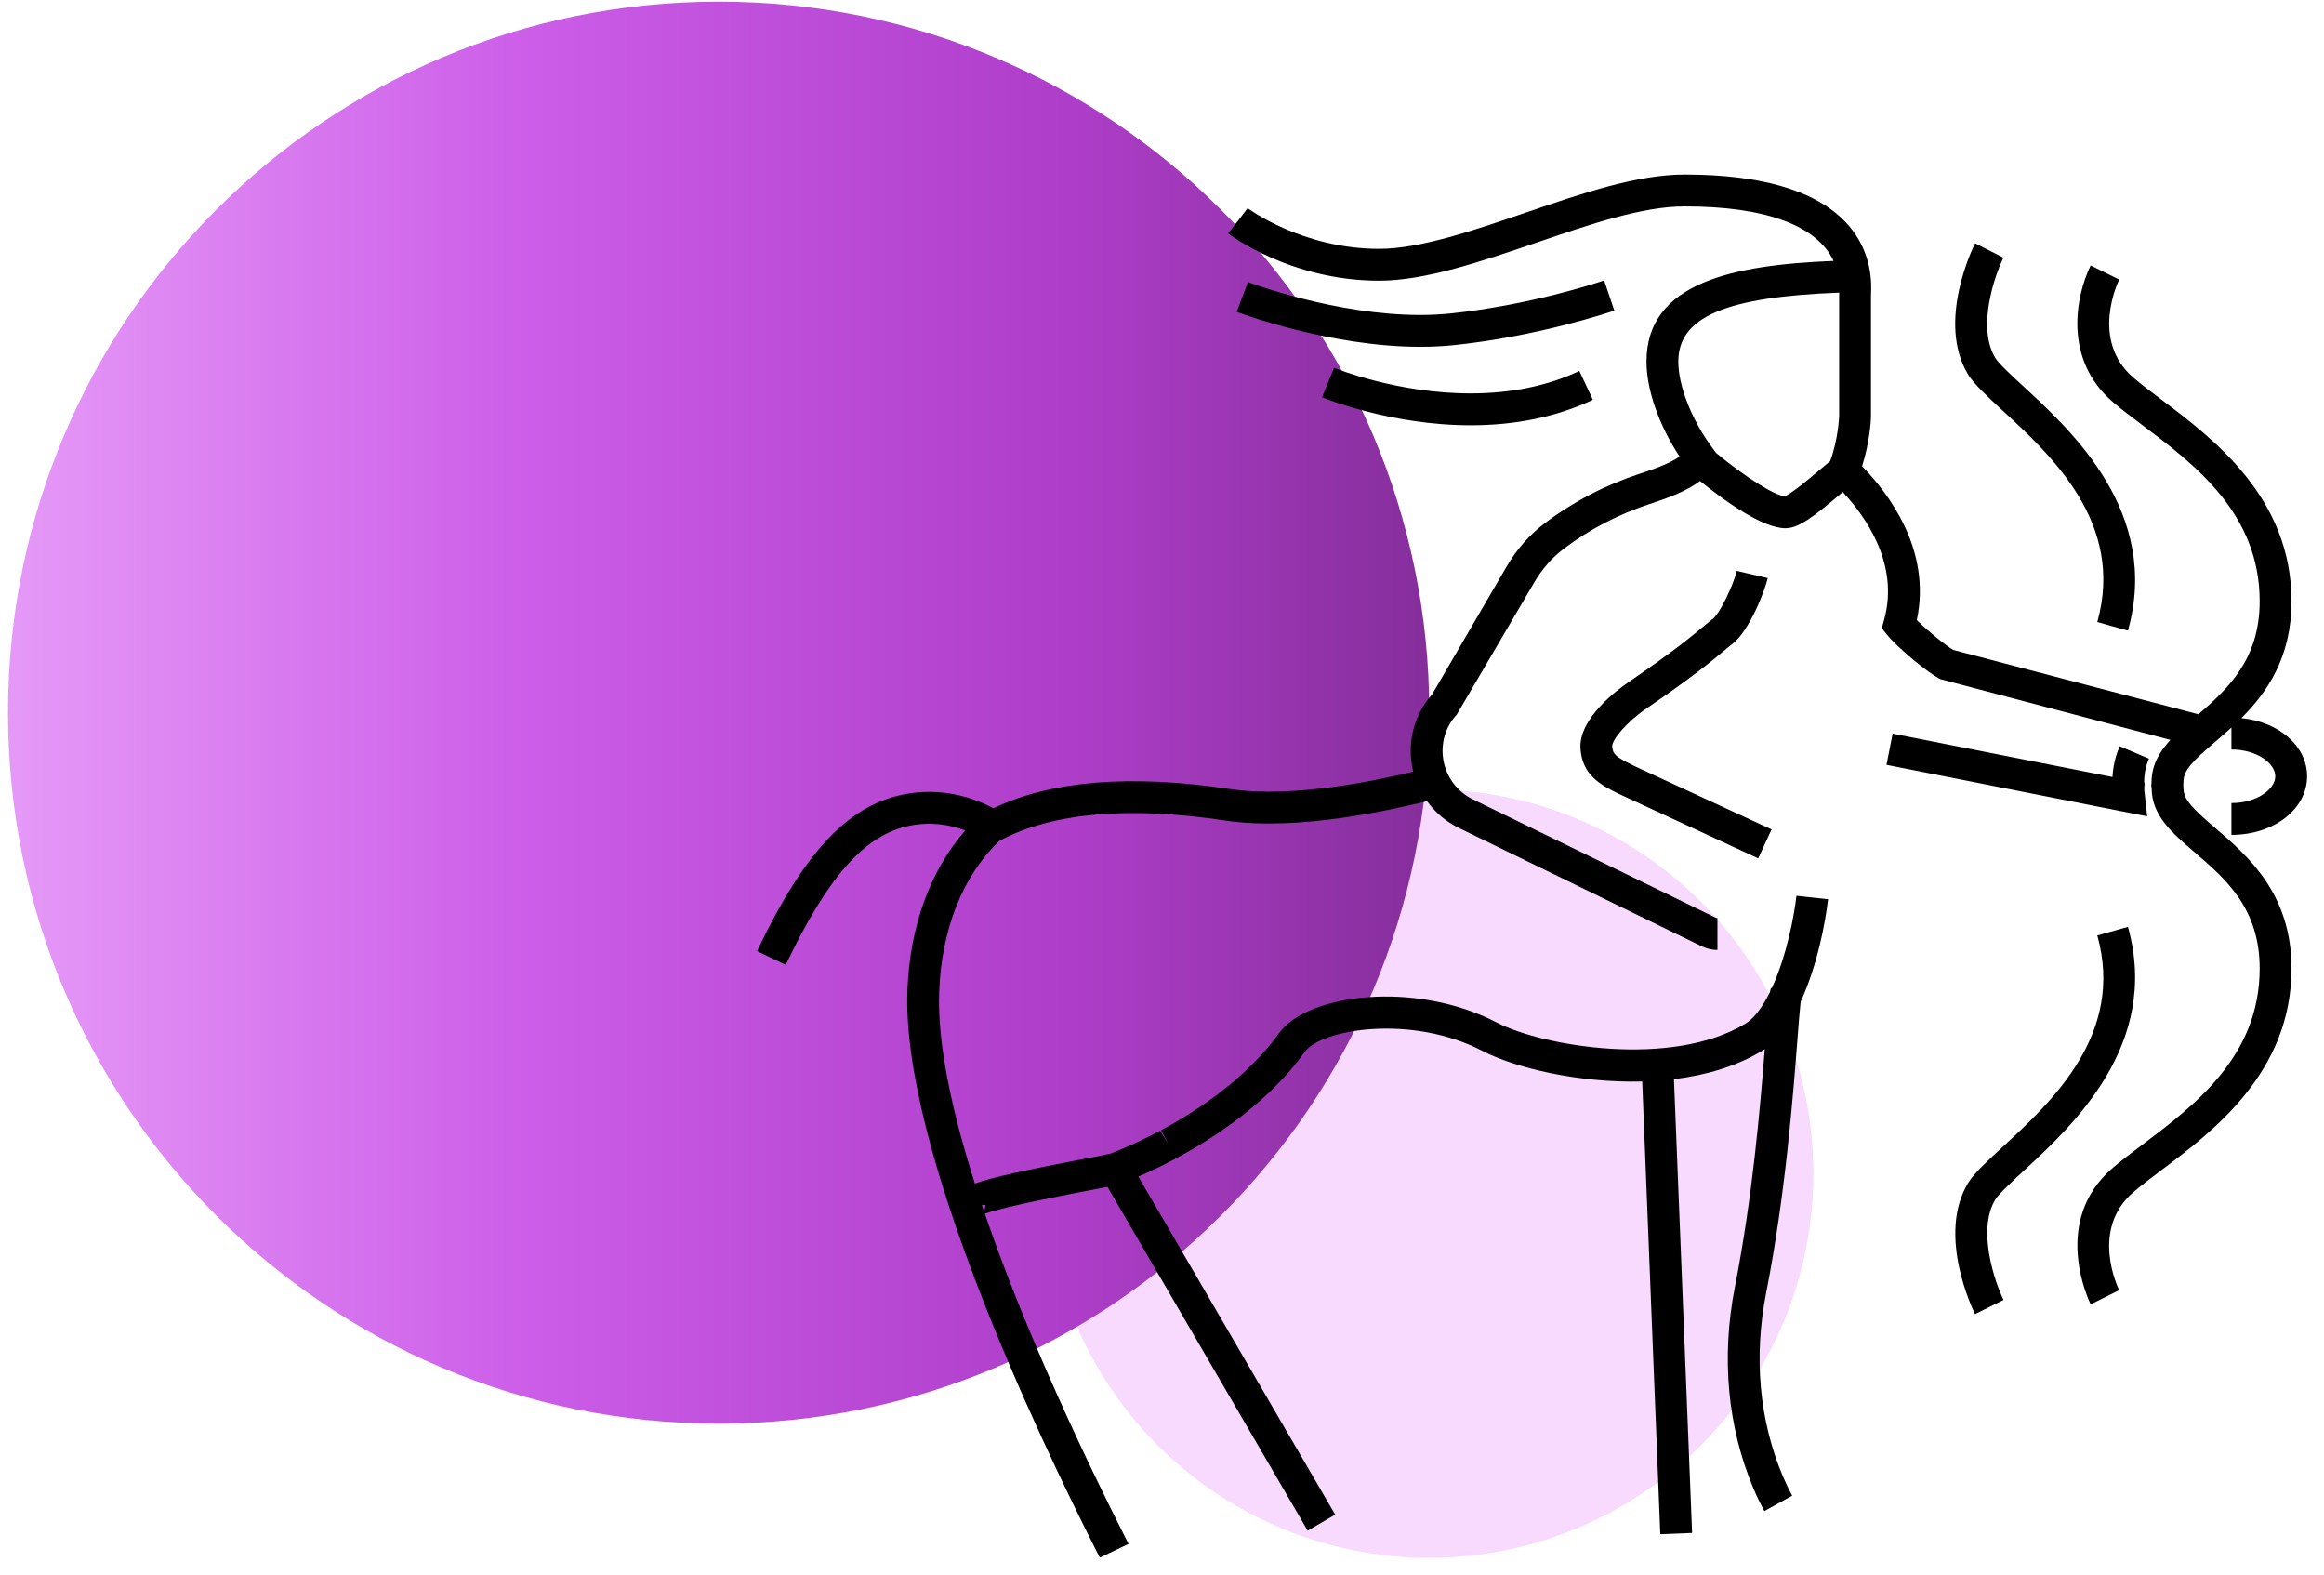 <?xml version="1.0" encoding="UTF-8"?>
<svg width="121px" height="82px" viewBox="0 0 121 82" version="1.1" xmlns="http://www.w3.org/2000/svg" xmlns:xlink="http://www.w3.org/1999/xlink">
    <title>illustration-small</title>
    <defs>
        <linearGradient x1="0%" y1="50%" x2="100%" y2="50%" id="linearGradient-1">
            <stop stop-color="#E599F7" offset="0%"></stop>
            <stop stop-color="#CC5DE8" offset="36.896%"></stop>
            <stop stop-color="#AE3EC9" offset="74.619%"></stop>
            <stop stop-color="#862E9C" offset="100%"></stop>
        </linearGradient>
    </defs>
    <g id="Assets" stroke="none" stroke-width="1" fill="none" fill-rule="evenodd">
        <g id="Sagittarius" transform="translate(-973, -853)">
            <g id="illustration-small" transform="translate(973.416, 853.086)">
                <ellipse id="Oval" fill="#F7DAFE" cx="74" cy="61.006" rx="20" ry="20.006"></ellipse>
                <path d="M37,74.023 C16.566,74.023 0,57.452 0,37.011 C0,16.571 16.566,0 37,0 C57.435,0 74,16.571 74,37.011 C74,57.452 57.435,74.023 37,74.023 Z" id="Fill-1" fill="url(#linearGradient-1)"></path>
                <g id="Signe/trait/sagittaire" transform="translate(39, 9)" fill="#000000">
                    <path d="M34.526,8.968 C29.838,8.968 25.172,7.222 24.975,7.148 L25.561,5.596 C25.746,5.666 30.137,7.31 34.526,7.31 C35.081,7.31 35.622,7.282 36.134,7.229 C40.243,6.796 43.719,5.643 44.103,5.513 L44.635,7.083 C44.234,7.22 40.594,8.427 36.307,8.879 C35.736,8.938 35.138,8.968 34.526,8.968 L34.526,8.968 Z M37.152,13.053 C33.017,13.053 29.562,11.653 29.417,11.594 L30.046,10.06 C30.179,10.114 33.34,11.394 37.152,11.394 C39.261,11.394 41.166,11.001 42.814,10.226 L43.518,11.727 C41.649,12.607 39.508,13.053 37.152,13.053 L37.152,13.053 Z M71.376,23.743 L69.781,23.294 C71.222,18.157 67.388,14.623 64.851,12.285 C64.049,11.545 63.356,10.907 63.056,10.412 C61.386,7.662 63.335,3.744 63.419,3.578 L64.896,4.328 C64.448,5.232 63.495,7.942 64.472,9.551 C64.651,9.846 65.384,10.522 65.973,11.064 C68.461,13.357 73.092,17.625 71.376,23.743 L71.376,23.743 Z M72.378,33.409 L58.805,30.729 L59.125,29.102 L70.571,31.362 C70.599,30.813 70.722,30.287 70.945,29.76 L72.47,30.407 C72.303,30.802 72.222,31.193 72.222,31.602 L72.244,31.738 L72.228,31.908 C72.222,32.027 72.233,32.104 72.243,32.182 L72.378,33.409 Z M52.127,35.598 L44.827,32.22 C43.954,31.781 42.964,31.284 42.871,29.884 C42.769,28.329 44.766,26.839 45.381,26.419 C47.717,24.827 48.702,24.004 49.29,23.512 C49.484,23.35 49.634,23.225 49.769,23.124 C50.123,22.859 50.843,21.35 51.009,20.633 L52.623,21.007 C52.465,21.69 51.653,23.784 50.762,24.451 C50.647,24.538 50.519,24.645 50.352,24.785 C49.741,25.296 48.717,26.152 46.314,27.79 C45.262,28.509 44.501,29.43 44.524,29.775 C44.552,30.188 44.733,30.317 45.57,30.738 L45.668,30.787 L52.822,34.091 L52.127,35.598 Z M63.415,59.322 C63.332,59.156 61.401,55.22 63.056,52.493 C63.356,52 64.049,51.361 64.85,50.622 C67.389,48.283 71.222,44.75 69.781,39.612 L71.376,39.164 C73.091,45.281 68.461,49.548 65.973,51.841 C65.384,52.385 64.651,53.06 64.473,53.354 C63.505,54.948 64.452,57.671 64.9,58.585 L63.415,59.322 Z M49.935,14.494 C51.41,15.717 52.947,16.692 53.498,16.75 C53.876,16.607 54.889,15.746 55.331,15.371 C55.545,15.189 55.727,15.034 55.872,14.919 C56.297,13.771 56.34,12.589 56.34,12.577 L56.34,6.336 C56.34,6.281 56.342,6.216 56.344,6.147 C50.406,6.369 47.966,7.425 47.966,9.734 C47.966,11.021 48.672,12.8 49.764,14.264 L49.935,14.494 Z M11.706,53.641 C11.741,53.748 11.778,53.855 11.814,53.963 C11.855,53.876 11.886,53.769 11.886,53.641 L11.706,53.641 Z M17.846,72 C17.823,71.952 17.764,71.836 17.673,71.657 C14.609,65.615 7.517,50.677 7.828,42.468 C7.954,39.141 9.016,36.23 10.842,34.143 C10.082,33.859 9.073,33.665 7.918,33.903 C5.602,34.384 3.682,36.548 1.495,41.14 L0,40.426 C2.434,35.314 4.702,32.878 7.582,32.279 C9.621,31.857 11.302,32.455 12.305,32.988 C15.314,31.55 19.447,31.213 24.598,31.985 C27.99,32.492 32.437,31.494 34.169,31.086 C34.14,30.974 34.117,30.859 34.097,30.743 C33.872,29.402 34.257,28.062 35.154,27.051 L39.024,20.412 C39.545,19.518 40.21,18.76 41.002,18.159 C42.491,17.033 44.162,16.163 45.972,15.57 C46.46,15.41 47.462,15.084 48.033,14.682 C46.96,13.051 46.309,11.205 46.309,9.734 C46.309,5.601 50.87,4.705 56.051,4.498 C55.188,2.65 52.504,1.659 48.298,1.659 C46.093,1.659 43.411,2.576 40.572,3.547 C37.722,4.522 34.788,5.526 32.392,5.526 C27.719,5.526 24.559,3.087 24.528,3.063 L25.55,1.757 L25.039,2.41 L25.542,1.751 C25.57,1.772 28.382,3.867 32.392,3.867 C34.512,3.867 37.315,2.909 40.024,1.982 C43.009,0.961 45.817,0 48.298,0 C56.512,0 57.905,3.53 58.004,5.635 C58.013,5.824 58.008,6 58.002,6.158 C58,6.224 57.997,6.285 57.997,6.336 L57.997,12.578 C57.997,12.857 57.913,14.005 57.533,15.182 C58.918,16.6 61.163,19.549 60.383,23.195 C60.933,23.743 61.915,24.541 62.286,24.749 L75.044,28.097 C76.576,26.775 78.235,25.238 78.235,22.218 C78.235,17.644 74.85,15.095 72.132,13.047 C71.56,12.617 71.027,12.214 70.583,11.833 C68.008,9.62 68.65,6.329 69.435,4.734 L70.921,5.467 C70.858,5.595 69.4,8.631 71.662,10.575 C72.065,10.921 72.578,11.308 73.121,11.717 C75.82,13.751 79.892,16.817 79.892,22.218 C79.892,25.13 78.62,26.961 77.281,28.297 C79.237,28.488 80.703,29.749 80.703,31.324 C80.703,33.036 78.973,34.376 76.764,34.376 L76.764,32.718 C78.109,32.718 79.047,31.984 79.047,31.324 C79.047,30.665 78.109,29.93 76.764,29.93 L76.764,28.789 C76.483,29.045 76.206,29.284 75.943,29.509 C74.752,30.532 74.268,31.007 74.268,31.602 C74.268,31.66 74.264,31.717 74.258,31.773 C74.264,31.829 74.268,31.886 74.268,31.944 C74.268,32.539 74.752,33.014 75.943,34.036 C77.61,35.468 79.892,37.427 79.892,41.328 C79.892,46.729 75.821,49.795 73.127,51.824 C72.61,52.215 72.075,52.617 71.661,52.973 C69.393,54.921 70.857,57.949 70.92,58.077 L69.436,58.814 C69.349,58.64 67.347,54.494 70.583,51.713 C71.037,51.323 71.593,50.904 72.132,50.499 C74.85,48.451 78.235,45.901 78.235,41.328 C78.235,38.19 76.445,36.652 74.865,35.296 C73.655,34.257 72.611,33.36 72.611,31.944 L72.589,31.808 L72.604,31.638 C72.609,30.746 73.004,30.063 73.588,29.43 L61.623,26.272 C60.986,25.968 59.393,24.645 58.83,23.952 L58.559,23.618 L58.675,23.204 C59.488,20.303 57.738,17.824 56.528,16.529 C56.486,16.563 56.444,16.599 56.402,16.635 C54.958,17.864 54.203,18.412 53.547,18.412 C52.317,18.412 50.27,16.905 49.098,15.953 C48.388,16.491 47.403,16.847 46.487,17.147 C44.852,17.682 43.343,18.468 42.001,19.481 C41.387,19.948 40.865,20.543 40.456,21.248 L36.433,28.108 C35.842,28.746 35.586,29.606 35.731,30.468 C35.881,31.36 36.454,32.128 37.265,32.523 L49.918,38.688 C49.945,38.701 49.973,38.707 50.003,38.707 L50.003,40.366 C49.72,40.366 49.448,40.303 49.194,40.179 L36.54,34.014 C35.873,33.69 35.308,33.207 34.884,32.621 C34.848,32.63 34.809,32.639 34.768,32.649 C33.147,33.032 28.213,34.203 24.353,33.625 C19.319,32.872 15.387,33.219 12.668,34.661 L12.606,34.694 C10.714,36.504 9.607,39.278 9.483,42.53 C9.38,45.255 10.157,48.806 11.341,52.526 C12.279,52.193 13.991,51.823 17.096,51.229 C17.67,51.12 18.262,51.007 18.377,50.974 L18.377,50.975 C18.375,50.975 19.484,50.578 20.984,49.779 L21.425,50.483 L21.035,49.751 C21.238,49.643 21.446,49.528 21.66,49.406 L21.756,49.349 C22.031,49.191 22.319,49.014 22.61,48.829 C22.807,48.704 22.968,48.6 23.133,48.489 L23.395,48.305 C23.576,48.178 23.76,48.047 23.944,47.91 L24.204,47.708 C24.387,47.566 24.57,47.42 24.751,47.268 C24.831,47.2 24.914,47.128 24.996,47.056 C25.181,46.895 25.363,46.728 25.542,46.557 C26.193,45.936 26.724,45.332 27.167,44.711 C28.654,42.632 34.294,41.948 38.515,44.143 C40.898,45.382 47.626,46.527 51.459,44.202 C51.839,43.972 52.213,43.526 52.572,42.876 C52.629,42.772 52.684,42.666 52.737,42.558 C52.752,42.472 52.768,42.402 52.786,42.343 L52.832,42.357 C53.616,40.658 54.01,38.522 54.116,37.546 L55.762,37.724 C55.637,38.881 55.202,41.187 54.337,43.055 C54.29,43.455 54.229,44.234 54.166,45.049 C53.931,48.08 53.537,53.154 52.536,58.235 C51.881,61.569 52.183,64.866 53.412,67.77 C53.569,68.14 53.732,68.478 53.895,68.775 L52.446,69.577 C52.255,69.231 52.067,68.841 51.886,68.418 C50.528,65.207 50.191,61.575 50.911,57.914 C51.829,53.25 52.229,48.561 52.467,45.524 C52.418,45.559 52.368,45.59 52.318,45.621 C50.978,46.434 49.386,46.89 47.739,47.092 L48.684,70.713 L47.028,70.779 L46.086,47.213 C42.74,47.297 39.444,46.495 37.751,45.614 C34.084,43.708 29.372,44.477 28.515,45.676 C28.011,46.382 27.412,47.063 26.686,47.757 C26.489,47.945 26.289,48.129 26.086,48.306 C25.997,48.383 25.908,48.461 25.817,48.537 C25.617,48.705 25.418,48.864 25.218,49.02 L25.129,49.089 C25.065,49.14 24.999,49.191 24.934,49.239 C24.738,49.386 24.541,49.526 24.343,49.665 L24.061,49.863 C23.883,49.983 23.709,50.095 23.535,50.206 C23.187,50.427 22.879,50.615 22.581,50.788 L22.49,50.842 C22.253,50.977 22.031,51.1 21.815,51.215 L21.762,51.244 C21.012,51.642 20.351,51.949 19.853,52.164 L30.101,69.76 L28.67,70.596 L18.246,52.697 C18.041,52.737 17.771,52.789 17.407,52.859 C16.115,53.105 12.884,53.723 11.86,54.098 C14.09,60.598 17.338,67.333 19.15,70.906 C19.251,71.104 19.316,71.233 19.341,71.285 L17.846,72 Z" id="Fill-1"></path>
                </g>
            </g>
        </g>
    </g>
</svg>